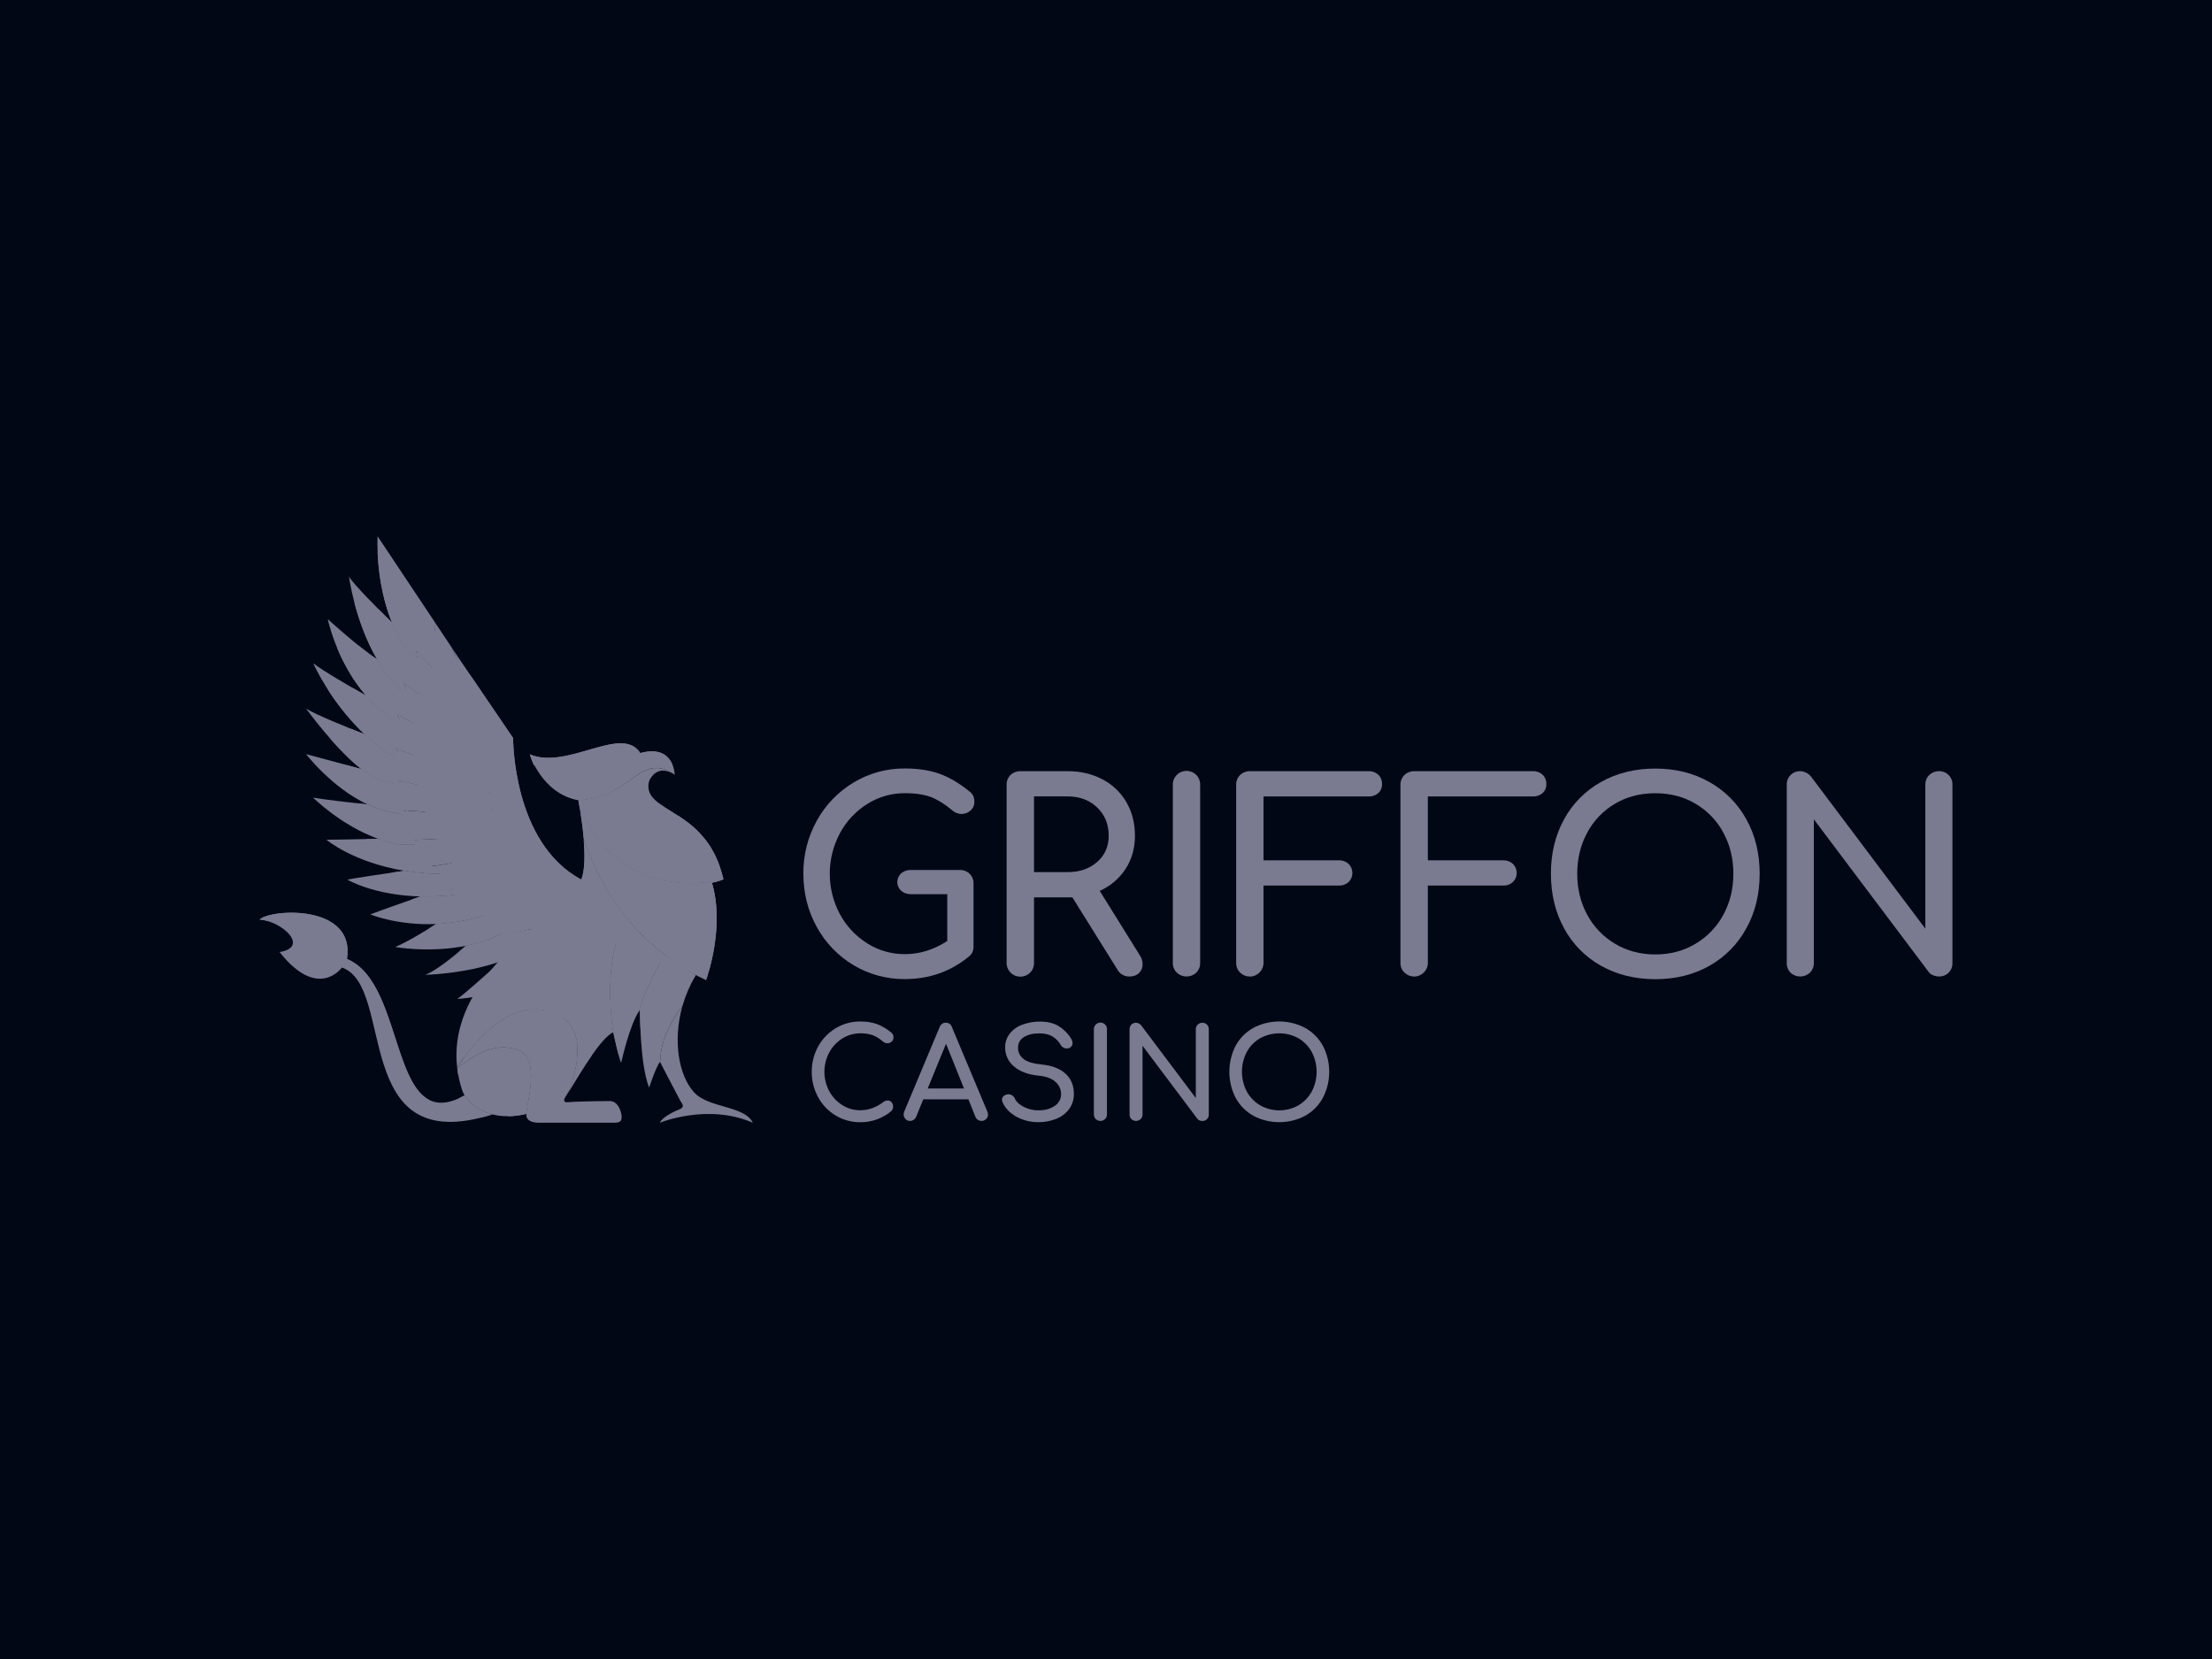 <?xml version="1.0" encoding="utf-8"?>
<!-- Generator: Adobe Illustrator 16.0.0, SVG Export Plug-In . SVG Version: 6.00 Build 0)  -->
<!DOCTYPE svg PUBLIC "-//W3C//DTD SVG 1.1//EN" "http://www.w3.org/Graphics/SVG/1.1/DTD/svg11.dtd">
<svg version="1.1" id="Layer_1" xmlns="http://www.w3.org/2000/svg" xmlns:xlink="http://www.w3.org/1999/xlink" x="0px" y="0px"
	 width="120px" height="90px" viewBox="0 0 120 90" enable-background="new 0 0 120 90" xml:space="preserve">
<path fill="#020716" d="M124.188,82.068c0,6.152-3.285,11.192-7.306,11.192H3.12c-4.02,0-7.308-5.04-7.308-11.192V7.933
	c0-6.16,3.29-11.194,7.307-11.194h113.76c4.018,0,7.309,5.038,7.309,11.193v74.134V82.068z"/>
<g>
	<g>
		<path fill="#7A7B90" d="M33.271,55.995c-0.677,0.319-1.75,2.142-2.385,3.173c0.991-2.801,0.267-4.148-1.491-4.391
			c-2.373-0.328-4.297,2.663-4.593,3.149c-0.459-3.906,3.111-6.737,5.248-8.59c0.895,0.737,2.014,1.338,3.409,1.722
			C32.867,52.919,33.185,55.495,33.271,55.995z"/>
		<path fill="#7A7B90" d="M25.516,49.516c0.284,0.054,0.569,0.09,0.857,0.11c-0.877,0.293-1.792,0.462-2.716,0.501
			c-2.11,0.089-3.568-0.521-3.568-0.521c0.373-0.146,1.757-0.636,2.722-0.975c0.742,0.019,1.483-0.026,2.218-0.134
			c0.479,0.139,1.159,0.297,1.788,0.313c-0.213,0.128-0.482,0.288-0.739,0.427C25.895,49.34,25.708,49.434,25.516,49.516z"/>
		<path fill="#7A7B90" d="M27.324,50.606c-0.645,0.332-1.333,0.568-2.045,0.703c-2.011,0.4-3.84,0.065-3.84,0.065
			c0.685-0.288,1.595-0.845,2.219-1.248c0.924-0.039,1.839-0.208,2.716-0.501c0.358,0.027,0.717,0.032,1.076,0.013
			c0.224-0.012,0.447-0.037,0.668-0.073c-0.418,0.333-1.081,0.852-1.409,1.047C26.709,50.612,26.953,50.624,27.324,50.606z"/>
		<path fill="#7A7B90" d="M28.108,51.447c0.233-0.019,0.465-0.05,0.695-0.094c-0.511,0.336-1.062,0.604-1.641,0.799
			c-1.967,0.693-4.094,0.732-4.094,0.732c0.565-0.208,1.516-0.973,2.209-1.577c0.712-0.133,1.401-0.37,2.045-0.701
			c0.49-0.024,1.202-0.1,1.872-0.326c-0.294,0.333-0.771,0.866-1.007,1.095C28.156,51.406,28.129,51.43,28.108,51.447z"/>
		<path fill="#7A7B90" d="M29.45,52.179c0.021-0.003,0.201-0.035,0.466-0.104c-0.432,0.364-0.895,0.687-1.385,0.965
			c-1.983,1.127-3.729,1.149-3.729,1.149c0.236-0.12,1.598-1.343,2.36-2.035c0.579-0.196,1.13-0.464,1.641-0.798
			c0.467-0.087,1.103-0.242,1.696-0.525c-0.171,0.246-0.407,0.579-0.616,0.854C29.702,51.922,29.538,52.117,29.45,52.179z"/>
		<path fill="#7A7B90" d="M25.622,47.899c-0.436,0.159-0.978,0.341-1.25,0.388c0,0,0.261,0.1,0.654,0.214
			c-0.734,0.105-1.476,0.15-2.218,0.132c-2.553-0.068-3.965-0.914-3.965-0.914c0.278-0.063,2.22-0.351,3.097-0.479
			c0.788,0.13,1.585,0.189,2.382,0.177c0.426,0.176,0.959,0.353,1.487,0.414C25.75,47.854,25.687,47.876,25.622,47.899z"/>
		<path fill="#7A7B90" d="M23.445,46.99c0.283,0.16,0.576,0.303,0.876,0.427c-0.797,0.012-1.595-0.047-2.382-0.178
			c-2.798-0.463-4.227-1.682-4.227-1.682c0.367,0,1.788-0.028,2.81-0.054c0.355,0.131,0.721,0.231,1.093,0.302
			c0,0,0.72,0.029,1.31,0.028c0.46,0.286,1.22,0.719,1.91,0.91l0.03,0.009c-0.446,0.085-1.052,0.193-1.358,0.224l-0.069,0.006
			L23.445,46.99z"/>
		<path fill="#7A7B90" d="M22.501,45.559c0,0,0.163,0.116,0.422,0.279c-0.59,0-1.311-0.029-1.311-0.029
			c-0.372-0.07-0.737-0.171-1.092-0.301c-2.044-0.739-3.533-2.237-3.533-2.237c0.521,0.096,2.001,0.266,2.949,0.373
			c0.385,0.184,0.791,0.322,1.209,0.411c0,0,0.55,0.112,1.172,0.234c0.426,0.324,1.108,0.813,1.72,1.125
			c0.049,0.025,0.098,0.053,0.147,0.073C23.665,45.514,22.801,45.56,22.501,45.559z"/>
		<path fill="#7A7B90" d="M21.9,43.958c0,0,0.163,0.134,0.418,0.327c-0.621-0.123-1.172-0.234-1.172-0.234
			c-0.417-0.089-0.824-0.227-1.209-0.411c-1.934-0.905-3.333-2.73-3.333-2.73c0.479,0.134,2.133,0.578,2.994,0.808
			c0.381,0.295,0.752,0.514,1.08,0.592c0,0,0.616,0.187,1.27,0.387c0.33,0.363,0.86,0.905,1.418,1.295
			c0.043,0.031,0.087,0.059,0.13,0.088C22.981,44.036,22.128,43.965,21.9,43.958z"/>
		<path fill="#7A7B90" d="M21.615,42.31c0,0,0.126,0.157,0.334,0.387c-0.653-0.201-1.269-0.387-1.269-0.387
			c-0.328-0.079-0.699-0.297-1.081-0.592c-1.424-1.102-2.994-3.279-2.994-3.279c0.497,0.324,2.259,1.033,3.163,1.388
			c0.66,0.632,1.407,1.165,2.22,1.581l0,0c0.241,0.333,0.505,0.65,0.79,0.947c0.107,0.111,0.219,0.217,0.332,0.315
			C22.654,42.569,21.857,42.387,21.615,42.31z"/>
		<path fill="#7A7B90" d="M21.437,40.575c0.012,0.021,0.225,0.383,0.554,0.833c-0.813-0.417-1.561-0.949-2.221-1.581
			c-1.859-1.758-2.778-3.845-2.778-3.845c0.538,0.422,2.098,1.319,2.864,1.752c0.545,0.638,1.205,1.168,1.945,1.563
			c0.247,0.503,0.639,1.249,1.057,1.801l0.044,0.058C22.443,40.971,21.6,40.635,21.437,40.575z"/>
		<path fill="#7A7B90" d="M21.629,38.939c0.043,0.094,0.101,0.217,0.17,0.358c-0.74-0.395-1.4-0.926-1.945-1.563
			c-1.602-1.848-2.073-4.146-2.073-4.146s1.697,1.547,2.671,2.176l0,0c0.438,0.756,0.996,1.472,1.698,2.019
			c0.191,0.56,0.423,1.104,0.695,1.63c-0.433-0.204-1.148-0.547-1.306-0.673C21.542,38.75,21.575,38.824,21.629,38.939z"/>
		<path fill="#7A7B90" d="M21.972,37.252c0.043,0.134,0.104,0.319,0.179,0.532c-0.703-0.547-1.26-1.263-1.698-2.019l0,0
			c-1.212-2.093-1.52-4.488-1.52-4.488c0.213,0.393,1.616,1.795,2.334,2.503c0.324,0.791,0.778,1.563,1.414,2.209
			c0.1,0.572,0.25,1.373,0.399,1.917c-0.397-0.291-1.065-0.782-1.18-0.89C21.9,37.017,21.926,37.104,21.972,37.252z"/>
		<path fill="#7A7B90" d="M39.124,47.754c-4.727,0.878-6.8-2.04-7.583-3.703c-0.03-0.064-0.058-0.126-0.084-0.186
			c0.009,0.053,0.02,0.116,0.03,0.18c0.063,0.4,0.139,0.949,0.183,1.514l0,0c0.682,2.04,2.43,5.617,6.635,7.605
			c0.084-0.232,1.024-2.946,0.312-5.276C38.787,47.853,38.957,47.807,39.124,47.754z"/>
		<path fill="#7A7B90" d="M38.616,47.889c0.713,2.329-0.228,5.043-0.312,5.276c-0.714-0.337-1.396-0.74-2.033-1.206
			c1.152-1.311,1.407-3.256,1.462-4.048c0.467-0.018,0.931-0.069,1.39-0.156C38.957,47.809,38.787,47.853,38.616,47.889z"/>
		<path fill="#7A7B90" d="M37.746,52.896c-0.313,0.534-0.558,1.104-0.73,1.697c-0.383,0.485-1.188,1.664-1.204,3.025l-0.01-0.018
			c-0.26,0.378-0.586,1.405-0.586,1.405c-0.519-1.301-0.497-4.22-0.497-4.22c-0.021,0.026-0.04,0.053-0.06,0.084
			c0.367-1.237,1.051-2.473,1.404-3.067C36.718,52.305,37.746,52.896,37.746,52.896z"/>
		<path fill="#7A7B90" d="M39.248,47.699c-0.04,0.022-0.082,0.04-0.125,0.053c-4.905,0.913-6.956-2.27-7.667-3.887
			c-0.045-0.278-0.072-0.355-0.079-0.449c2.843-0.106,3.272-2.552,5.1-1.467c-0.779-0.438-1.221,0.193-1.281,0.498
			C34.864,44.129,38.366,43.772,39.248,47.699z"/>
		<path fill="#7A7B90" d="M22.574,35.344c0.017,0.106,0.053,0.345,0.106,0.644c-0.636-0.646-1.089-1.418-1.414-2.208
			c-0.929-2.269-0.783-4.688-0.783-4.688l3.089,4.634c0,0-0.01,1.617,0.21,2.833c-0.364-0.375-1.086-1.125-1.219-1.278
			C22.564,35.282,22.567,35.304,22.574,35.344z"/>
		<path fill="#7A7B90" d="M28.538,60.431c-0.708,0.17-1.321,0.152-1.829,0.024c-0.729-0.185-1.242-0.6-1.503-1.03l0,0
			c-0.062-0.102-0.111-0.208-0.148-0.321c-0.119-0.372-0.203-0.755-0.251-1.142c0.841-0.67,1.963-1.41,3.169-1.039
			C29.251,57.314,28.727,59.191,28.538,60.431z"/>
		<path fill="#7A7B90" d="M36.604,42.029c-0.03-0.021-0.061-0.04-0.089-0.058c-1.851-1.177-2.283,1.359-5.138,1.444
			c-1.995-0.367-2.636-2.492-2.636-2.492c2.033,0.868,5.001-1.638,5.995-0.07C36.574,40.35,36.604,42.029,36.604,42.029z"/>
		<path fill="#7A7B90" d="M33.293,60.906c-0.316,0-4.101,0-4.101,0c-0.746-0.021-0.633-0.481-0.633-0.481l-0.022,0.004
			c0.189-1.238,0.714-3.116-0.563-3.509c-1.206-0.374-2.328,0.369-3.169,1.038c0-0.012,0-0.022-0.003-0.032
			c0.058-0.096,0.179-0.287,0.354-0.532c0.713-1.001,2.331-2.882,4.239-2.619c1.757,0.243,2.48,1.592,1.491,4.393
			c-0.074,0.118-0.143,0.229-0.203,0.322c-0.076,0.12-0.089,0.193-0.07,0.239c0.001,0.003,0.003,0.007,0.005,0.01
			c0.008,0.015,0.021,0.026,0.035,0.035c0.008,0.006,0.016,0.009,0.024,0.012c0.046,0.014,0.094,0.017,0.141,0.009
			c0.542-0.054,2.259-0.063,2.259-0.063c0.453,0,0.626,0.565,0.644,0.819C33.746,60.867,33.587,60.908,33.293,60.906z"/>
		<path fill="#7A7B90" d="M36.669,52.238c-0.789,0.687-1.575,2.329-1.932,3.512c-0.022-0.565-0.02-0.963-0.02-0.963
			c-0.021,0.026-0.041,0.053-0.06,0.084c0.367-1.237,1.051-2.473,1.404-3.067C36.257,51.951,36.459,52.097,36.669,52.238z"/>
		<path fill="#7A7B90" d="M36.062,51.804c-0.354,0.595-1.038,1.83-1.404,3.067c-0.518,0.776-0.959,2.783-0.959,2.783
			c-0.135-0.243-0.43-1.659-0.43-1.659c-0.086-0.501-0.404-3.076,0.188-4.937c0.707,0.193,1.43,0.322,2.16,0.391
			C35.76,51.569,35.909,51.687,36.062,51.804z"/>
		<path fill="#7A7B90" d="M40.842,60.908c-2.45-1.07-5.046,0-5.046,0c0.103-0.266,0.698-0.585,1-0.698
			c0.414-0.152,0.201-0.325,0.114-0.49c-0.283-0.525-1.007-1.923-1.099-2.101c0.016-1.361,0.821-2.54,1.204-3.025
			c-0.524,1.898-0.186,3.748,0.628,4.655C38.435,60.13,40.378,59.964,40.842,60.908z"/>
		<path fill="#7A7B90" d="M25.157,57.395c-0.065,0.178-0.092,0.288-0.092,0.288"/>
		<path fill="#7A7B90" d="M26.709,60.455c-7.753,2.456-5.22-6.96-8.16-7.967c0,0-1.288,1.82-3.382-0.84
			c1.642-0.268,0.15-1.667-1.085-1.765c0.617-0.578,5.212-0.853,4.74,2.143c3.288,1.352,2.269,9.698,6.385,7.398
			C25.466,59.855,25.979,60.271,26.709,60.455z"/>
		<path fill="#7A7B90" d="M26.627,39.734c-0.02-0.018-0.041-0.036-0.059-0.057"/>
		<path fill="#7A7B90" d="M22.755,36.4c-1.532-1.074-2.121-2.377-2.249-3.381c0.281,0.284,0.552,0.551,0.762,0.758
			c0.324,0.791,0.778,1.563,1.414,2.208C22.705,36.115,22.729,36.255,22.755,36.4z"/>
		<path fill="#7A7B90" d="M21.94,39.578c-1.724-0.6-2.503-1.668-2.819-2.264c0.277,0.16,0.533,0.306,0.733,0.419
			c0.545,0.638,1.205,1.168,1.945,1.563C21.843,39.384,21.89,39.479,21.94,39.578z"/>
		<path fill="#7A7B90" d="M36.479,41.48c-3.326-1.324-5.563,1.59-7.529,0.012c-0.087-0.183-0.157-0.373-0.209-0.568
			c2.033,0.868,5.001-1.638,5.995-0.07C35.847,40.549,36.296,41.042,36.479,41.48z"/>
		<path fill="#7A7B90" d="M39.248,47.699c-0.04,0.022-0.082,0.04-0.125,0.053c-0.089,0.018-0.177,0.033-0.267,0.047
			c-0.174,0.027-1.317,0.115-1.395,0.115c0.026-0.187,0.041-0.376,0.041-0.564c0.015-1.243-0.459-2.503-0.726-3.111
			c0.124,0.08,0.6,0.426,0.631,0.45c0.151,0.121,0.297,0.25,0.436,0.386c0.027,0.027,0.432,0.485,0.452,0.512
			c0.02,0.027,0.232,0.331,0.253,0.366c0.045,0.072,0.223,0.396,0.239,0.429c0.012,0.023,0.18,0.404,0.194,0.444
			C38.997,46.854,39.222,47.582,39.248,47.699z"/>
		<path fill="#7A7B90" d="M37.505,47.351c-0.001,0.189-0.015,0.378-0.042,0.564c-3.724,0.003-5.379-2.626-6.008-4.05
			c-0.045-0.278-0.072-0.355-0.079-0.449c0.699-0.02,1.382-0.211,1.99-0.558C33.637,43.833,34.616,46.487,37.505,47.351z"/>
		<path fill="#7A7B90" d="M36.477,41.949c-0.633-0.356-1.043-0.006-1.207,0.302c-1.248,0.167-2.864,1.869-3.892,1.176
			c0-0.003,0-0.008,0-0.011C34.219,43.311,34.65,40.863,36.477,41.949z"/>
		<path fill="#7A7B90" d="M38.616,47.889c0.053,0.172,0.097,0.347,0.132,0.522c-3.579,0.685-5.975-1.553-7.084-2.951
			c-0.046-0.529-0.117-1.038-0.176-1.415c-0.01-0.064-0.02-0.125-0.029-0.18c0.026,0.06,0.053,0.122,0.084,0.186
			c0.783,1.663,2.856,4.58,7.583,3.703C38.958,47.808,38.788,47.853,38.616,47.889z"/>
		<path fill="#7A7B90" d="M33.563,57.245c-0.137-0.501-0.293-1.25-0.293-1.25c-0.085-0.501-0.404-3.076,0.188-4.937
			c0.419,0.116,0.845,0.208,1.274,0.277C34.432,52.29,33.485,55.489,33.563,57.245z"/>
		<path fill="#7A7B90" d="M30.885,59.171c0.991-2.801,0.267-4.148-1.491-4.393c-1.908-0.262-3.525,1.618-4.239,2.619
			c0.336-0.929,1.678-3.746,5.342-2.802c0.842,0.217,1.544,1.172,1.61,2.652C31.663,57.886,31.215,58.634,30.885,59.171z"/>
		<path fill="#7A7B90" d="M28.538,60.431c-0.322,0.079-0.653,0.121-0.985,0.124c0.445-0.816,0.884-2.11,0.565-2.723
			c-0.728-1.401-2.796,0.1-3.262,0.461c-0.021-0.111-0.036-0.223-0.05-0.332c0.841-0.669,1.963-1.41,3.169-1.038
			C29.251,57.314,28.727,59.191,28.538,60.431z"/>
		<path fill="#7A7B90" d="M23.338,59.697c-1.129,0.135-1.746-2.37-2.552-4.508c-0.636-1.688-1.411-2.842-2.146-3.01
			c-0.67-2.078-2.949-2.273-4.154-2.223l0,0c-0.13-0.038-0.264-0.062-0.4-0.073c0.617-0.578,5.213-0.853,4.74,2.143
			C21.478,53.118,21.321,58.783,23.338,59.697z"/>
		<path fill="#7A7B90" d="M26.709,60.455c-0.194,0.062-0.381,0.114-0.562,0.16c-0.688-0.187-1.036-0.657-1.212-1.053
			c0.088-0.041,0.178-0.088,0.27-0.139C25.466,59.855,25.979,60.271,26.709,60.455z"/>
		<path fill="#7A7B90" d="M22.574,35.344c0.017,0.106,0.053,0.345,0.106,0.644c-0.636-0.646-1.089-1.418-1.414-2.208
			c-0.588-1.438-0.746-2.93-0.78-3.835c0.413,1.106,1.544,3.838,3.146,5.379c0.029,0.416,0.079,0.831,0.15,1.242
			c-0.363-0.375-1.085-1.125-1.219-1.278C22.564,35.282,22.567,35.304,22.574,35.344z"/>
		<path fill="#7A7B90" d="M21.972,37.252c0.043,0.134,0.104,0.319,0.179,0.532c-0.703-0.547-1.26-1.263-1.698-2.019l0,0
			c-0.619-1.065-1.002-2.215-1.229-3.082c0.901,1.182,2.494,3.216,3.666,4.404l0,0c0.06,0.294,0.125,0.581,0.19,0.819
			c-0.397-0.291-1.065-0.782-1.18-0.89C21.9,37.017,21.926,37.104,21.972,37.252z"/>
		<path fill="#7A7B90" d="M22.215,37.961c-1.544-0.455-2.447-2.244-2.741-2.921c0.347,0.278,0.692,0.54,0.978,0.724l0,0
			c0.438,0.756,0.996,1.472,1.698,2.019C22.171,37.84,22.193,37.899,22.215,37.961z"/>
		<path fill="#7A7B90" d="M21.629,38.939c0.043,0.094,0.101,0.217,0.17,0.358c-0.74-0.395-1.4-0.926-1.945-1.563
			c-0.751-0.866-1.253-1.83-1.575-2.61c0.833,0.867,2.592,2.614,4.342,3.834c0.072,0.156,0.146,0.309,0.225,0.454
			c-0.433-0.203-1.148-0.547-1.306-0.672C21.542,38.75,21.575,38.824,21.629,38.939z"/>
		<path fill="#7A7B90" d="M21.437,40.575c0.012,0.021,0.225,0.383,0.554,0.833c-0.813-0.417-1.561-0.949-2.221-1.581
			c-0.768-0.736-1.443-1.563-2.011-2.463c1.026,0.848,2.716,2.083,4.367,2.562l0,0c0.216,0.408,0.46,0.8,0.733,1.172l0.044,0.058
			C22.443,40.971,21.6,40.635,21.437,40.575z"/>
		<path fill="#7A7B90" d="M22.044,41.483c-1.486-0.354-2.726-1.049-3.049-1.965c0.288,0.117,0.555,0.222,0.773,0.309
			c0.66,0.632,1.407,1.165,2.22,1.581l0,0L22.044,41.483z"/>
		<path fill="#7A7B90" d="M21.615,42.31c0,0,0.126,0.157,0.334,0.387c-0.653-0.201-1.269-0.387-1.269-0.387
			c-0.328-0.079-0.699-0.297-1.081-0.592c-0.582-0.451-1.188-1.082-1.701-1.667c1.158,0.544,2.888,1.295,4.31,1.647
			c0.178,0.229,0.368,0.449,0.569,0.658c0.107,0.111,0.219,0.217,0.332,0.315C22.654,42.569,21.857,42.387,21.615,42.31z"/>
		<path fill="#7A7B90" d="M22.207,42.969c-0.713-0.171-1.548-0.426-2.053-0.646c-0.478-0.217-0.928-0.492-1.34-0.816l0.787,0.213
			c0.382,0.295,0.752,0.514,1.081,0.592c0,0,0.616,0.186,1.269,0.387C22.025,42.78,22.111,42.872,22.207,42.969z"/>
		<path fill="#7A7B90" d="M22.643,44.526c-0.545-0.058-1.32-0.188-1.721-0.256c-0.506-0.086-1.172-0.439-1.61-0.7l0.627,0.069
			c0.385,0.185,0.792,0.322,1.209,0.411c0,0,0.55,0.111,1.172,0.234C22.415,44.358,22.523,44.44,22.643,44.526z"/>
		<path fill="#7A7B90" d="M23.486,46.167c-0.443,0.028-0.888,0.028-1.332,0c-0.586-0.035-1.687-0.414-2.311-0.644
			c0.234-0.004,0.463-0.009,0.675-0.015c0.355,0.13,0.721,0.231,1.093,0.302c0,0,0.72,0.03,1.31,0.029
			C23.082,45.935,23.274,46.05,23.486,46.167z"/>
		<path fill="#7A7B90" d="M24.606,47.528c-0.471,0.144-1.061,0.118-1.415,0.115c-0.63-0.007-1.483-0.176-2.003-0.292
			c0.286-0.043,0.547-0.081,0.752-0.11c0.788,0.13,1.585,0.188,2.382,0.177C24.413,47.453,24.507,47.491,24.606,47.528z"/>
		<path fill="#7A7B90" d="M25.545,48.633c-1.232,0.293-2.514,0.241-3.232,0.174l0.495-0.175c0.742,0.019,1.483-0.026,2.218-0.134
			C25.181,48.544,25.357,48.591,25.545,48.633z"/>
		<path fill="#7A7B90" d="M26.788,49.647c-0.79,0.553-2.582,0.678-3.488,0.706c0.126-0.079,0.246-0.156,0.356-0.227
			c0.924-0.039,1.839-0.208,2.716-0.501C26.501,49.637,26.641,49.644,26.788,49.647z"/>
		<path fill="#7A7B90" d="M27.738,50.576c-0.614,0.549-2.16,0.909-2.827,1.046c0.127-0.105,0.251-0.213,0.367-0.313
			c0.712-0.135,1.401-0.371,2.045-0.703C27.449,50.601,27.588,50.591,27.738,50.576z"/>
		<path fill="#7A7B90" d="M29.143,51.284c-0.455,0.553-1.669,1.006-2.386,1.236l0.406-0.367c0.579-0.196,1.13-0.464,1.641-0.798
			C28.908,51.336,29.022,51.313,29.143,51.284z"/>
		<path fill="#7A7B90" d="M33.012,51.602c-1.06,3.869-4.339,4.331-4.339,4.331c0.54-0.649,1.328-1.862,1.765-2.545
			c0.263-0.246,0.511-0.509,0.743-0.784C31.59,52.454,32.457,52.098,33.012,51.602z"/>
		<path fill="#7A7B90" d="M31.57,52.45c-0.281,0.537-1.027,1.137-1.472,1.461c0.126-0.192,0.241-0.372,0.337-0.523
			c0.263-0.246,0.511-0.509,0.743-0.784C31.283,52.565,31.418,52.513,31.57,52.45z"/>
		<path fill="#7A7B90" d="M31.519,51.688c-0.213,0.422-0.456,0.871-0.571,0.995c0,0,0.087-0.026,0.231-0.079
			c-0.232,0.275-0.479,0.538-0.741,0.784c-1.901,1.784-3.553,1.662-3.553,1.662c0.61-0.444,1.225-1.316,1.651-2.011
			c0.49-0.278,0.953-0.601,1.385-0.965c0.474-0.121,1.217-0.361,1.795-0.771C31.653,51.423,31.587,51.555,31.519,51.688z"/>
		<path fill="#7A7B90" d="M30.295,51.968c-0.444,0.526-1.427,1.086-1.945,1.358c0.063-0.098,0.124-0.195,0.181-0.287
			c0.49-0.278,0.954-0.601,1.385-0.965C30.029,52.045,30.158,52.01,30.295,51.968z"/>
		<path fill="#7A7B90" d="M30.126,49.67c-0.076-0.054-0.926-0.795-1.012-0.883c-0.213-0.22-1.362-1.841-1.416-1.938
			c0,0-0.441-0.921-0.506-1.083c-0.058-0.151-0.59-1.974-0.615-2.095c-0.036-0.177-0.157-0.926-0.168-1.015
			c-0.008-0.059-0.133-2.144-0.132-2.228c0-0.042,0.019-0.692,0.022-0.746c-0.061-0.198-0.227-0.585-0.439-1.059
			c-0.624-1.381-1.655-3.462-1.655-3.462L23.3,33.791c0,0,0,0.667,0.054,1.468c0,0.005,0.147,1.302,0.16,1.366l-0.309-0.32
			c-0.366-0.38-0.809-0.842-0.911-0.958c0,0,0.16,1.04,0.354,1.942c0,0.013,0.152,0.647,0.16,0.683
			c-0.028-0.021-1.072-0.79-1.179-0.89c0.205,0.686,0.456,1.357,0.752,2.009l0,0c0.063,0.132,0.127,0.262,0.194,0.386
			c-0.027-0.013-1.161-0.556-1.308-0.674c0,0,0.652,1.504,1.362,2.416c-0.04-0.016-1.318-0.526-1.466-0.581
			c0,0,0.766,1.312,1.676,2.097c-0.115-0.026-1.313-0.304-1.495-0.362c0,0,0.923,1.147,1.883,1.77
			c-0.053-0.004-1.413-0.116-1.598-0.121c0,0,1.281,1.052,2.285,1.525l-0.328,0.019c-0.501,0.027-1.113,0.058-1.354,0.058
			c0,0,1.275,0.904,2.362,1.196c-0.484,0.092-1.153,0.213-1.428,0.229c0,0,1.187,0.706,2.372,0.847
			c-0.03,0.01-0.734,0.259-0.92,0.319c-0.169,0.056-0.342,0.101-0.517,0.136c0,0,1.301,0.494,2.441,0.523
			c-0.106,0.063-1.055,0.606-1.297,0.705c0,0,1.299,0.267,2.601,0.05c-0.19,0.151-0.432,0.343-0.669,0.523l-0.053,0.041l0,0
			c-0.266,0.2-0.52,0.384-0.686,0.482c0,0,1.31,0.065,2.488-0.332c-0.085,0.094-0.949,1.05-1.088,1.167c0,0,1.271-0.085,2.392-0.618
			c-0.086,0.123-0.187,0.267-0.292,0.413c-0.293,0.409-0.623,0.844-0.76,0.937c0,0,1.341-0.226,2.264-0.876
			c-0.241,0.489-0.612,1.216-0.764,1.379c0,0,2.053-0.643,2.488-1.63C32.491,51.211,30.228,49.743,30.126,49.67z"/>
		<path fill="#7A7B90" d="M26.571,39.624c-0.007,0.129-0.013,0.268-0.017,0.416c-0.778-0.591-2.257-2.209-2.68-3.055
			c-0.034-0.132-0.064-0.274-0.091-0.421c-0.221-1.216-0.21-2.834-0.21-2.834l1.413,2.12l-0.509-0.749c0,0,1.031,2.082,1.655,3.461
			C26.345,39.033,26.51,39.423,26.571,39.624z"/>
		<path fill="#7A7B90" d="M26.928,43.976c-0.82-0.218-3.039-0.812-3.039-0.812c-0.263-0.098-0.526-0.275-0.779-0.493
			c-0.91-0.785-1.674-2.097-1.674-2.097c0.163,0.061,1.007,0.397,1.466,0.582c0.225,0.289,0.454,0.519,0.672,0.622
			c0,0,2.296,0.969,3.18,1.304c0.028,0.174,0.061,0.35,0.096,0.527C26.873,43.729,26.9,43.853,26.928,43.976z"/>
		<path fill="#7A7B90" d="M27.164,44.851c-0.862-0.096-2.9-0.413-2.9-0.413c-0.273-0.076-0.532-0.197-0.766-0.358
			c-0.958-0.624-1.883-1.771-1.883-1.771c0.242,0.078,1.039,0.259,1.495,0.361c0.253,0.218,0.517,0.395,0.779,0.493
			c0,0,2.219,0.593,3.039,0.812c0.035,0.155,0.074,0.31,0.116,0.465C27.082,44.577,27.122,44.714,27.164,44.851z"/>
		<path fill="#7A7B90" d="M27.464,45.703c-0.776,0.018-2.655-0.006-2.655-0.006c-0.217-0.041-0.426-0.112-0.623-0.212
			c-1.004-0.473-2.285-1.525-2.285-1.525c0.226,0.007,1.082,0.078,1.598,0.122c0.234,0.161,0.493,0.282,0.766,0.358
			c0,0,2.038,0.319,2.9,0.413c0.041,0.133,0.084,0.266,0.131,0.398C27.349,45.401,27.401,45.553,27.464,45.703z"/>
		<path fill="#7A7B90" d="M27.821,46.502c-0.757,0.213-2.38,0.343-2.38,0.343c-0.194-0.006-0.387-0.035-0.575-0.089l0,0
			c-1.086-0.292-2.365-1.197-2.365-1.197c0.297,0,1.162-0.045,1.682-0.075c0.196,0.1,0.406,0.171,0.623,0.213
			c0,0,1.879,0.022,2.655,0.006c0.065,0.162,0.134,0.324,0.208,0.483C27.721,46.293,27.769,46.397,27.821,46.502z"/>
		<path fill="#7A7B90" d="M28.336,47.403c-0.746,0.31-2.024,0.45-2.024,0.45c-0.169,0.006-0.337-0.001-0.505-0.021
			c-1.186-0.14-2.372-0.847-2.372-0.847c0.275-0.017,0.944-0.138,1.428-0.229l0,0c0.187,0.054,0.38,0.083,0.574,0.089
			c0,0,1.624-0.128,2.38-0.343c0.098,0.193,0.202,0.386,0.313,0.575C28.201,47.187,28.267,47.293,28.336,47.403z"/>
		<path fill="#7A7B90" d="M28.789,48.039c-0.446,0.462-1.314,0.724-1.314,0.724c-0.218,0.039-0.44,0.055-0.662,0.047
			c-1.14-0.029-2.441-0.523-2.441-0.523c0.313-0.053,0.982-0.288,1.438-0.457c0.168,0.021,0.337,0.029,0.506,0.023
			c0,0,1.274-0.142,2.023-0.451c0.084,0.131,0.171,0.26,0.267,0.386C28.662,47.874,28.724,47.958,28.789,48.039z"/>
		<path fill="#7A7B90" d="M29.651,48.985c-0.449,0.314-0.991,0.489-1.534,0.58c-1.302,0.217-2.602-0.05-2.602-0.05
			c0.334-0.135,0.916-0.474,1.297-0.705c0.222,0.009,0.443-0.007,0.662-0.047c0,0,0.868-0.261,1.314-0.724
			c0.186,0.239,0.385,0.467,0.596,0.685C29.471,48.813,29.561,48.9,29.651,48.985z"/>
		<path fill="#7A7B90" d="M30.397,49.606c-0.329,0.31-0.755,0.526-1.201,0.674c-1.178,0.397-2.487,0.332-2.487,0.332
			c0.328-0.194,0.991-0.714,1.409-1.047c0.542-0.091,1.085-0.267,1.534-0.58c0.128,0.12,0.26,0.237,0.399,0.352
			c0.041,0.033,0.082,0.067,0.125,0.1C30.248,49.495,30.321,49.551,30.397,49.606z"/>
		<path fill="#7A7B90" d="M31.404,50.244c-0.272,0.237-0.577,0.436-0.905,0.586c-1.119,0.532-2.392,0.617-2.392,0.617
			c0.187-0.157,0.756-0.791,1.088-1.167c0.446-0.149,0.873-0.364,1.201-0.675c0.213,0.158,0.436,0.306,0.672,0.447
			C31.179,50.119,31.29,50.181,31.404,50.244z"/>
		<path fill="#7A7B90" d="M32.334,50.68c-0.165,0.247-0.376,0.458-0.623,0.624c-0.923,0.652-2.264,0.876-2.264,0.876
			c0.187-0.126,0.729-0.887,1.051-1.35c0.329-0.15,0.634-0.348,0.906-0.586c0.204,0.109,0.415,0.213,0.634,0.311
			C32.136,50.598,32.234,50.64,32.334,50.68z"/>
		<path fill="#7A7B90" d="M33.437,51.053c-0.435,0.989-2.489,1.63-2.489,1.63c0.152-0.164,0.522-0.89,0.764-1.379
			c0.247-0.166,0.458-0.377,0.623-0.624C32.694,50.825,33.062,50.95,33.437,51.053z"/>
		<path fill="#7A7B90" d="M26.569,41.335c-0.768-0.517-2.696-2.203-3.29-2.876c-0.063-0.099-0.13-0.298-0.199-0.554
			c-0.255-0.941-0.516-2.625-0.516-2.625c0.133,0.155,0.855,0.906,1.219,1.278c0.027,0.147,0.057,0.29,0.091,0.421
			c0.423,0.846,1.902,2.464,2.68,3.055c-0.002,0.106-0.004,0.215-0.005,0.328C26.549,40.664,26.552,40.988,26.569,41.335z"/>
		<path fill="#7A7B90" d="M26.627,42.119c-0.865-0.413-2.381-1.26-3.094-1.794c-0.241-0.181-0.475-0.518-0.686-0.912l0,0
			c-0.546-1.012-0.945-2.397-0.945-2.397c0.116,0.107,0.783,0.599,1.18,0.889c0.068,0.255,0.136,0.455,0.199,0.554
			c0.594,0.672,2.522,2.358,3.29,2.876c0,0.049,0.005,0.099,0.008,0.149C26.59,41.689,26.606,41.9,26.627,42.119z"/>
		<path fill="#7A7B90" d="M26.753,43.081c-0.883-0.335-3.18-1.304-3.18-1.304c-0.218-0.104-0.448-0.333-0.673-0.622
			c-0.709-0.913-1.361-2.416-1.361-2.416c0.156,0.125,0.874,0.47,1.307,0.674l0,0c0.213,0.394,0.445,0.731,0.687,0.912
			c0.713,0.533,2.229,1.381,3.094,1.794c0.01,0.098,0.02,0.197,0.033,0.296l0,0c0.006,0.059,0.013,0.118,0.022,0.177
			c0.01,0.088,0.023,0.178,0.037,0.266c0.01,0.071,0.022,0.141,0.034,0.213C26.751,43.075,26.751,43.078,26.753,43.081z"/>
		<path fill="#7A7B90" d="M26.569,39.677c-0.007,0.114-0.012,0.233-0.014,0.36c-0.778-0.59-2.257-2.208-2.68-3.054
			c-0.034-0.131-0.064-0.274-0.091-0.421c-0.098-0.59-0.16-1.187-0.184-1.784C24.228,35.971,25.815,38.922,26.569,39.677z"/>
		<path fill="#7A7B90" d="M26.555,40.037c0,0.076-0.003,0.155-0.004,0.236c-0.912-0.639-2.02-2.057-2.635-2.78
			c-0.249-0.293-0.39-0.881-0.461-1.272c0.123,0.126,0.237,0.246,0.33,0.341c0.027,0.147,0.057,0.29,0.091,0.421
			C24.298,37.829,25.776,39.447,26.555,40.037z"/>
		<path fill="#7A7B90" d="M26.569,41.335c-0.768-0.517-2.696-2.203-3.29-2.876c-0.063-0.099-0.13-0.298-0.199-0.554
			c-0.086-0.319-0.173-0.719-0.25-1.111c0.875,1.08,2.264,2.669,3.719,3.825C26.549,40.849,26.556,41.084,26.569,41.335z"/>
		<path fill="#7A7B90" d="M26.581,41.545c-1.186-0.753-2.369-1.83-3.126-2.477c-0.404-0.345-0.551-1.001-0.6-1.327l0.227,0.166
			c0.068,0.255,0.136,0.455,0.199,0.553c0.594,0.673,2.522,2.358,3.29,2.876c0,0.049,0.006,0.099,0.009,0.15
			C26.578,41.505,26.581,41.525,26.581,41.545z"/>
		<path fill="#7A7B90" d="M26.627,42.119c-0.865-0.413-2.381-1.26-3.094-1.794c-0.241-0.181-0.475-0.518-0.686-0.912l0,0
			c-0.134-0.249-0.259-0.52-0.373-0.788c1.157,0.959,3.177,2.59,4.121,3.13C26.605,41.875,26.616,41.996,26.627,42.119z"/>
		<path fill="#7A7B90" d="M26.649,42.323c-0.627-0.289-2.175-1.142-2.834-1.501c-0.639-0.347-1.07-1.154-1.249-1.541l0.28,0.132l0,0
			c0.213,0.394,0.445,0.731,0.687,0.912c0.713,0.533,2.229,1.381,3.094,1.794C26.634,42.187,26.641,42.254,26.649,42.323z"/>
		<path fill="#7A7B90" d="M26.78,43.245c-0.581-0.156-2.374-0.881-3.112-1.125c-0.367-0.121-0.91-0.78-1.176-1.126
			c0.149,0.06,0.292,0.116,0.408,0.163c0.225,0.289,0.455,0.519,0.673,0.622c0,0,2.297,0.969,3.18,1.304
			C26.763,43.135,26.771,43.192,26.78,43.245z"/>
		<path fill="#7A7B90" d="M27.971,46.786c-0.661,0.198-1.549,0.2-2.032,0.241c-0.512,0.039-1.026-0.025-1.512-0.189
			c0.152-0.028,0.304-0.054,0.439-0.082l0,0c0.188,0.054,0.38,0.083,0.575,0.089c0,0,1.624-0.128,2.38-0.343
			C27.869,46.598,27.919,46.692,27.971,46.786z"/>
		<path fill="#7A7B90" d="M28.495,47.64c-1.491,0.761-2.837,0.693-3.622,0.516c0.306-0.097,0.66-0.223,0.935-0.323
			c0.167,0.021,0.337,0.027,0.506,0.021c0,0,1.274-0.141,2.024-0.45C28.388,47.482,28.44,47.56,28.495,47.64z"/>
		<path fill="#7A7B90" d="M27,44.27c-0.526-0.106-2.508-0.661-3.311-0.852c-0.443-0.106-0.802-0.572-0.973-0.834
			c0.143,0.033,0.279,0.064,0.394,0.089c0.253,0.218,0.517,0.395,0.779,0.492c0,0,2.219,0.594,3.039,0.813
			C26.951,44.074,26.976,44.171,27,44.27z"/>
		<path fill="#7A7B90" d="M27.242,45.087c-0.662-0.013-2.85-0.253-2.85-0.253c-0.486-0.067-0.971-0.532-1.199-0.78l0.308,0.026
			c0.233,0.161,0.492,0.282,0.766,0.358c0,0,2.037,0.319,2.9,0.413C27.188,44.93,27.213,45.008,27.242,45.087z"/>
		<path fill="#7A7B90" d="M27.553,45.922c-0.677,0.039-2.462,0.054-2.462,0.054c-0.5-0.015-0.972-0.29-1.233-0.476
			c0.118-0.006,0.229-0.012,0.328-0.018c0.197,0.099,0.406,0.171,0.623,0.213c0,0,1.879,0.022,2.655,0.006
			C27.493,45.776,27.523,45.85,27.553,45.922z"/>
		<path fill="#7A7B90" d="M28.925,48.21c-0.725,1.005-2.003,0.995-2.643,0.914c0.191-0.106,0.378-0.221,0.533-0.313
			c0.222,0.009,0.443-0.007,0.662-0.047c0,0,0.868-0.261,1.314-0.724C28.833,48.097,28.88,48.154,28.925,48.21z"/>
		<path fill="#7A7B90" d="M29.86,49.176c-0.945,0.624-1.947,0.864-2.466,0.954c0.255-0.192,0.519-0.401,0.723-0.564
			c0.542-0.091,1.085-0.267,1.534-0.58C29.719,49.051,29.789,49.112,29.86,49.176z"/>
		<path fill="#7A7B90" d="M30.73,49.84c-0.49,0.709-1.544,0.895-1.982,0.942c0.16-0.178,0.32-0.359,0.447-0.502
			c0.446-0.147,0.873-0.364,1.201-0.674C30.506,49.687,30.616,49.764,30.73,49.84z"/>
		<path fill="#7A7B90" d="M31.67,50.382c-0.356,0.405-1.13,0.734-1.463,0.864c0.106-0.149,0.207-0.293,0.292-0.416
			c0.329-0.15,0.634-0.348,0.906-0.585C31.491,50.291,31.58,50.337,31.67,50.382z"/>
		<path fill="#7A7B90" d="M32.568,50.771c-0.179,0.486-0.78,0.853-1.096,1.013c0.085-0.167,0.169-0.334,0.241-0.479
			c0.247-0.166,0.458-0.378,0.623-0.624C32.412,50.712,32.488,50.741,32.568,50.771z"/>
		<path fill="#7A7B90" d="M31.816,45.978c0.061,0.776,0.007,1.385-0.16,1.878c-0.006,0.027,0.009-0.028,0,0
			c-3.75-1.995-4.001-7.646-4.001-7.646L24.7,35.553c0,0,1.451,3.457,1.69,4.236c-0.112,2.145,0.07,6.909,3.479,9.716
			c1.318,1.084,3.465,2.013,5.568,1.925C33.12,49.484,32.33,47.514,31.816,45.978z"/>
		<path fill="#7A7B90" d="M31.669,45.559c0.062,0.776,0.064,1.583-0.104,2.077c-0.006,0.028-0.015,0.057-0.024,0.084
			c-3.749-1.994-3.704-7.679-3.704-7.679l-3.36-4.942c0,0,1.854,3.742,2.094,4.522c-0.112,2.145,0.069,6.91,3.479,9.716
			c1.318,1.084,3.116,1.876,5.568,2.11C33.3,49.504,32.183,47.096,31.669,45.559z"/>
		<path fill="#7A7B90" d="M34.23,50.081c-7.282-0.808-6.921-10.138-6.921-10.138l-1.839-3.382l2.366,3.479
			c0,0-0.045,5.686,3.704,7.679c0.01-0.026,0.018-0.055,0.024-0.084c0.168-0.493,0.166-1.301,0.104-2.076
			C32.221,47.218,33.091,48.755,34.23,50.081z"/>
		<path fill="#7A7B90" d="M36.062,51.804c-0.153-0.117-0.301-0.234-0.444-0.354c-1.938-1.627-3.036-3.578-3.646-5.071
			c-0.063,0.834,0.656,2.995,2.744,4.953l0,0c0.345,0.326,0.71,0.629,1.093,0.909c0.54,0.395,1.109,0.747,1.704,1.053
			c0.061-0.123,0.16-0.276,0.23-0.397C37.746,52.896,36.718,52.305,36.062,51.804z"/>
		<path fill="#7A7B90" d="M52.606,47.405c0.139,0.142,0.214,0.334,0.207,0.532v3.408c0,0.229-0.076,0.405-0.229,0.528
			c-0.998,0.828-2.163,1.241-3.494,1.241c-0.981,0.01-1.946-0.252-2.789-0.756c-0.836-0.499-1.523-1.214-1.99-2.068
			c-0.484-0.874-0.727-1.837-0.728-2.892c-0.01-1.006,0.24-1.997,0.728-2.876c0.469-0.853,1.156-1.567,1.99-2.068
			c0.841-0.509,1.807-0.773,2.789-0.764c0.722,0,1.347,0.096,1.876,0.286c0.527,0.19,1.063,0.504,1.605,0.942
			c0.098,0.066,0.176,0.157,0.229,0.263c0.04,0.102,0.059,0.21,0.056,0.32c0.006,0.18-0.07,0.352-0.207,0.47
			c-0.134,0.123-0.311,0.189-0.491,0.186c-0.179-0.003-0.352-0.069-0.485-0.186c-0.392-0.333-0.771-0.572-1.142-0.72
			c-0.369-0.147-0.849-0.221-1.438-0.221c-0.725-0.005-1.435,0.199-2.047,0.586c-0.625,0.391-1.136,0.94-1.483,1.59
			c-0.732,1.371-0.732,3.015,0,4.386c0.349,0.647,0.86,1.192,1.483,1.584c0.613,0.387,1.323,0.591,2.047,0.586
			c0.798,0,1.563-0.238,2.296-0.714v-2.54h-1.971c-0.195,0.009-0.385-0.058-0.532-0.185c-0.26-0.238-0.278-0.644-0.04-0.902
			c0.013-0.014,0.025-0.026,0.04-0.04c0.147-0.126,0.337-0.191,0.532-0.185h2.667C52.281,47.192,52.468,47.268,52.606,47.405z"/>
		<path fill="#7A7B90" d="M61.984,52.305c0.006,0.181-0.064,0.354-0.191,0.479c-0.13,0.129-0.304,0.191-0.522,0.191
			c-0.262,0.006-0.507-0.13-0.639-0.355l-2.455-3.938h-2.083v3.553c0.004,0.196-0.07,0.386-0.207,0.526
			c-0.289,0.294-0.761,0.3-1.055,0.012c-0.145-0.143-0.226-0.336-0.223-0.538v-9.658c-0.007-0.2,0.069-0.393,0.212-0.533
			c0.141-0.137,0.331-0.211,0.528-0.207h2.57c0.704,0,1.334,0.147,1.89,0.443c0.543,0.281,0.993,0.711,1.298,1.24
			c0.309,0.533,0.463,1.141,0.463,1.826c0,0.674-0.17,1.273-0.513,1.798c-0.342,0.522-0.827,0.933-1.398,1.185l2.184,3.509
			C61.935,51.977,61.983,52.139,61.984,52.305z M57.92,47.313c0.646,0,1.18-0.183,1.598-0.55c0.419-0.366,0.629-0.84,0.629-1.419
			c0-0.627-0.209-1.141-0.629-1.541c-0.417-0.399-0.951-0.599-1.598-0.599h-1.826v4.108H57.92z"/>
		<path fill="#7A7B90" d="M63.839,52.761c-0.141-0.138-0.219-0.328-0.213-0.526v-9.658c-0.007-0.2,0.07-0.393,0.213-0.533
			c0.282-0.293,0.75-0.301,1.043-0.019c0.149,0.144,0.231,0.344,0.226,0.551v9.658c0.005,0.196-0.068,0.386-0.206,0.526
			c-0.296,0.287-0.769,0.287-1.064,0H63.839z"/>
		<path fill="#7A7B90" d="M67.275,52.761c-0.141-0.138-0.217-0.328-0.213-0.526v-9.658c-0.007-0.2,0.071-0.393,0.213-0.533
			c0.141-0.137,0.331-0.211,0.527-0.207h6.446c0.193-0.009,0.384,0.061,0.527,0.193c0.135,0.133,0.207,0.317,0.199,0.506
			c0.008,0.183-0.065,0.36-0.199,0.485c-0.145,0.128-0.335,0.194-0.527,0.186h-5.703v3.465h4.094
			c0.192-0.006,0.378,0.063,0.521,0.193c0.271,0.266,0.277,0.702,0.01,0.974c-0.004,0.004-0.007,0.008-0.01,0.011
			c-0.143,0.13-0.328,0.199-0.521,0.192h-4.094v4.193c-0.003,0.412-0.337,0.745-0.749,0.743c-0.194-0.001-0.382-0.079-0.521-0.215
			V52.761z"/>
		<path fill="#7A7B90" d="M76.189,52.761c-0.141-0.138-0.219-0.328-0.214-0.526v-9.658c-0.006-0.2,0.071-0.393,0.214-0.533
			c0.141-0.137,0.331-0.211,0.527-0.207h6.444c0.195-0.009,0.385,0.061,0.528,0.193c0.136,0.133,0.208,0.317,0.199,0.506
			c0.007,0.183-0.064,0.36-0.199,0.485c-0.146,0.128-0.334,0.194-0.528,0.186H77.46v3.465h4.094c0.193-0.006,0.38,0.063,0.521,0.193
			c0.271,0.266,0.276,0.702,0.011,0.974c-0.005,0.004-0.008,0.008-0.011,0.011c-0.142,0.13-0.328,0.199-0.521,0.192H77.46v4.193
			c-0.001,0.412-0.337,0.745-0.749,0.743c-0.194-0.001-0.381-0.079-0.52-0.215L76.189,52.761z"/>
		<path fill="#7A7B90" d="M86.854,52.392c-0.849-0.474-1.543-1.179-2.004-2.033c-0.476-0.872-0.713-1.858-0.713-2.959
			c-0.002-1.101,0.237-2.085,0.713-2.953c0.462-0.851,1.157-1.553,2.004-2.024c0.86-0.485,1.843-0.727,2.944-0.728
			c1.095,0,2.071,0.243,2.93,0.728c0.849,0.472,1.545,1.173,2.011,2.024c0.481,0.866,0.722,1.85,0.722,2.953
			c0,1.104-0.24,2.09-0.722,2.96c-0.463,0.854-1.157,1.557-2.003,2.033c-0.856,0.485-1.837,0.727-2.938,0.727
			C88.694,53.119,87.713,52.876,86.854,52.392z M91.981,51.199c0.638-0.377,1.163-0.922,1.512-1.576
			c0.361-0.666,0.542-1.407,0.542-2.224s-0.181-1.559-0.542-2.225c-0.348-0.651-0.868-1.194-1.506-1.569
			c-0.642-0.382-1.371-0.573-2.189-0.573c-0.816,0-1.546,0.19-2.188,0.57c-0.637,0.375-1.157,0.918-1.505,1.569
			c-0.36,0.666-0.541,1.409-0.541,2.228c0,0.819,0.181,1.561,0.541,2.227c0.351,0.653,0.874,1.198,1.513,1.575
			c0.646,0.386,1.375,0.577,2.184,0.577C90.61,51.778,91.337,51.587,91.981,51.199z"/>
		<path fill="#7A7B90" d="M97.138,52.77c-0.139-0.143-0.214-0.334-0.206-0.534v-9.659c-0.008-0.198,0.067-0.391,0.206-0.533
			c0.222-0.219,0.558-0.271,0.836-0.13c0.097,0.047,0.185,0.112,0.256,0.192l6.219,8.273v-7.802c-0.007-0.2,0.07-0.393,0.214-0.533
			c0.142-0.137,0.33-0.211,0.528-0.207c0.193-0.005,0.382,0.069,0.521,0.207c0.139,0.142,0.214,0.334,0.206,0.533v9.658
			c0.008,0.198-0.067,0.392-0.206,0.532c-0.139,0.138-0.327,0.212-0.521,0.206c-0.11-0.001-0.219-0.023-0.319-0.064
			c-0.102-0.035-0.189-0.104-0.25-0.191l-6.222-8.271v7.789c0.005,0.196-0.07,0.386-0.206,0.526
			C97.898,53.043,97.436,53.046,97.138,52.77L97.138,52.77z"/>
		<path fill="#7A7B90" d="M45.337,60.517c-0.4-0.239-0.729-0.58-0.951-0.989c-0.233-0.424-0.353-0.901-0.348-1.385
			c-0.004-0.48,0.115-0.954,0.348-1.373c0.224-0.409,0.553-0.751,0.951-0.99c0.402-0.243,0.863-0.369,1.332-0.364
			c0.305-0.006,0.608,0.039,0.897,0.136c0.279,0.107,0.539,0.26,0.768,0.45c0.047,0.032,0.084,0.076,0.109,0.128
			c0.019,0.048,0.028,0.1,0.027,0.152c0.002,0.086-0.034,0.168-0.098,0.226c-0.063,0.057-0.145,0.089-0.229,0.088
			c-0.086-0.002-0.169-0.032-0.236-0.087c-0.162-0.145-0.346-0.261-0.545-0.346c-0.221-0.077-0.455-0.112-0.688-0.105
			c-0.347-0.003-0.687,0.096-0.979,0.28c-0.299,0.186-0.543,0.448-0.709,0.759c-0.351,0.655-0.351,1.442,0,2.098
			c0.166,0.31,0.411,0.57,0.709,0.758c0.292,0.185,0.632,0.281,0.979,0.278c0.436,0,0.854-0.149,1.254-0.45
			c0.064-0.05,0.143-0.077,0.225-0.082c0.081-0.001,0.158,0.034,0.212,0.093c0.059,0.067,0.089,0.153,0.086,0.243
			c-0.001,0.095-0.041,0.186-0.109,0.252c-0.47,0.387-1.062,0.598-1.671,0.594C46.202,60.883,45.74,60.759,45.337,60.517z"/>
		<path fill="#7A7B90" d="M53.6,60.463c0.001,0.092-0.037,0.182-0.103,0.244c-0.066,0.067-0.157,0.105-0.252,0.103
			c-0.069,0-0.136-0.021-0.195-0.059c-0.06-0.036-0.107-0.092-0.133-0.158l-0.381-0.955h-2.45l-0.389,0.955
			c-0.029,0.064-0.076,0.12-0.136,0.158c-0.057,0.038-0.123,0.059-0.19,0.059c-0.095,0.003-0.186-0.036-0.249-0.106
			c-0.064-0.066-0.1-0.155-0.1-0.248c0.001-0.056,0.013-0.109,0.035-0.16l1.917-4.575c0.067-0.16,0.179-0.24,0.334-0.239
			c0.152-0.007,0.29,0.091,0.333,0.239l1.925,4.589C53.585,60.357,53.597,60.41,53.6,60.463z M50.326,59.051h1.971l-0.975-2.429
			L50.326,59.051z"/>
		<path fill="#7A7B90" d="M55.137,60.578c-0.36-0.199-0.609-0.462-0.746-0.784c-0.02-0.042-0.031-0.089-0.034-0.136
			c0-0.069,0.027-0.134,0.075-0.182c0.056-0.057,0.127-0.093,0.205-0.106c0.022-0.006,0.045-0.009,0.069-0.007
			c0.073,0,0.146,0.023,0.207,0.064c0.066,0.043,0.117,0.103,0.146,0.175c0.082,0.177,0.244,0.326,0.485,0.449
			c0.248,0.125,0.521,0.188,0.799,0.184c0.341,0,0.63-0.078,0.866-0.234c0.224-0.137,0.36-0.383,0.354-0.646
			c0.001-0.255-0.108-0.498-0.302-0.663c-0.201-0.186-0.506-0.298-0.915-0.339c-0.564-0.055-1.007-0.219-1.331-0.494
			c-0.312-0.252-0.491-0.633-0.485-1.033c-0.006-0.272,0.082-0.539,0.249-0.753c0.179-0.222,0.415-0.389,0.682-0.485
			c0.312-0.114,0.64-0.172,0.973-0.167c0.39,0,0.72,0.08,0.988,0.238c0.278,0.171,0.513,0.403,0.682,0.682
			c0.051,0.073,0.079,0.158,0.083,0.246c0,0.1-0.051,0.192-0.138,0.245c-0.053,0.034-0.115,0.05-0.178,0.049
			c-0.067,0-0.133-0.02-0.19-0.053c-0.059-0.034-0.105-0.082-0.136-0.142c-0.111-0.191-0.27-0.353-0.46-0.467
			c-0.185-0.105-0.418-0.16-0.699-0.16c-0.346,0-0.626,0.067-0.838,0.202c-0.207,0.12-0.33,0.346-0.32,0.585
			c-0.003,0.231,0.104,0.451,0.286,0.594c0.19,0.159,0.532,0.264,1.023,0.313c0.545,0.055,0.969,0.22,1.268,0.495
			c0.301,0.274,0.45,0.638,0.452,1.088c0.007,0.302-0.086,0.6-0.267,0.843c-0.182,0.237-0.427,0.419-0.707,0.524
			c-0.301,0.117-0.622,0.176-0.944,0.175C55.92,60.883,55.507,60.78,55.137,60.578z"/>
		<path fill="#7A7B90" d="M59.445,60.707c-0.067-0.065-0.104-0.156-0.103-0.252v-4.617c-0.003-0.097,0.034-0.188,0.103-0.256
			c0.135-0.14,0.359-0.144,0.499-0.009c0.072,0.068,0.111,0.165,0.108,0.265v4.617c0.003,0.094-0.034,0.187-0.1,0.252
			C59.812,60.844,59.587,60.844,59.445,60.707L59.445,60.707z"/>
		<path fill="#7A7B90" d="M61.378,60.712c-0.067-0.069-0.103-0.161-0.1-0.257v-4.617c-0.003-0.095,0.032-0.188,0.1-0.256
			c0.105-0.103,0.267-0.129,0.398-0.062c0.047,0.023,0.088,0.054,0.123,0.092l2.974,3.956V55.84
			c-0.004-0.096,0.034-0.188,0.103-0.255c0.067-0.066,0.158-0.102,0.252-0.1c0.093-0.003,0.184,0.033,0.25,0.1
			c0.065,0.067,0.103,0.159,0.098,0.255v4.618c0.005,0.094-0.032,0.188-0.098,0.255c-0.066,0.066-0.157,0.103-0.25,0.1
			c-0.053-0.001-0.105-0.012-0.153-0.03c-0.049-0.018-0.091-0.05-0.12-0.093l-2.973-3.959v3.725c0.002,0.094-0.033,0.185-0.1,0.252
			C61.741,60.842,61.52,60.844,61.378,60.712z"/>
		<path fill="#7A7B90" d="M67.993,60.53c-0.405-0.226-0.738-0.563-0.96-0.972c-0.454-0.887-0.454-1.939,0-2.828
			c0.222-0.407,0.555-0.742,0.96-0.967c0.878-0.465,1.931-0.465,2.811,0c0.404,0.226,0.738,0.562,0.961,0.967
			c0.46,0.887,0.46,1.941,0,2.828c-0.222,0.407-0.554,0.744-0.958,0.972C69.926,60.994,68.873,60.994,67.993,60.53L67.993,60.53z
			 M70.442,59.961c0.307-0.18,0.556-0.44,0.725-0.755c0.346-0.667,0.346-1.459,0-2.128c-0.167-0.311-0.416-0.57-0.72-0.749
			c-0.65-0.363-1.443-0.363-2.095,0c-0.305,0.179-0.554,0.438-0.72,0.749c-0.344,0.669-0.344,1.461,0,2.128
			c0.169,0.314,0.42,0.575,0.728,0.755c0.646,0.368,1.438,0.368,2.087,0H70.442z"/>
	</g>
</g>
</svg>
